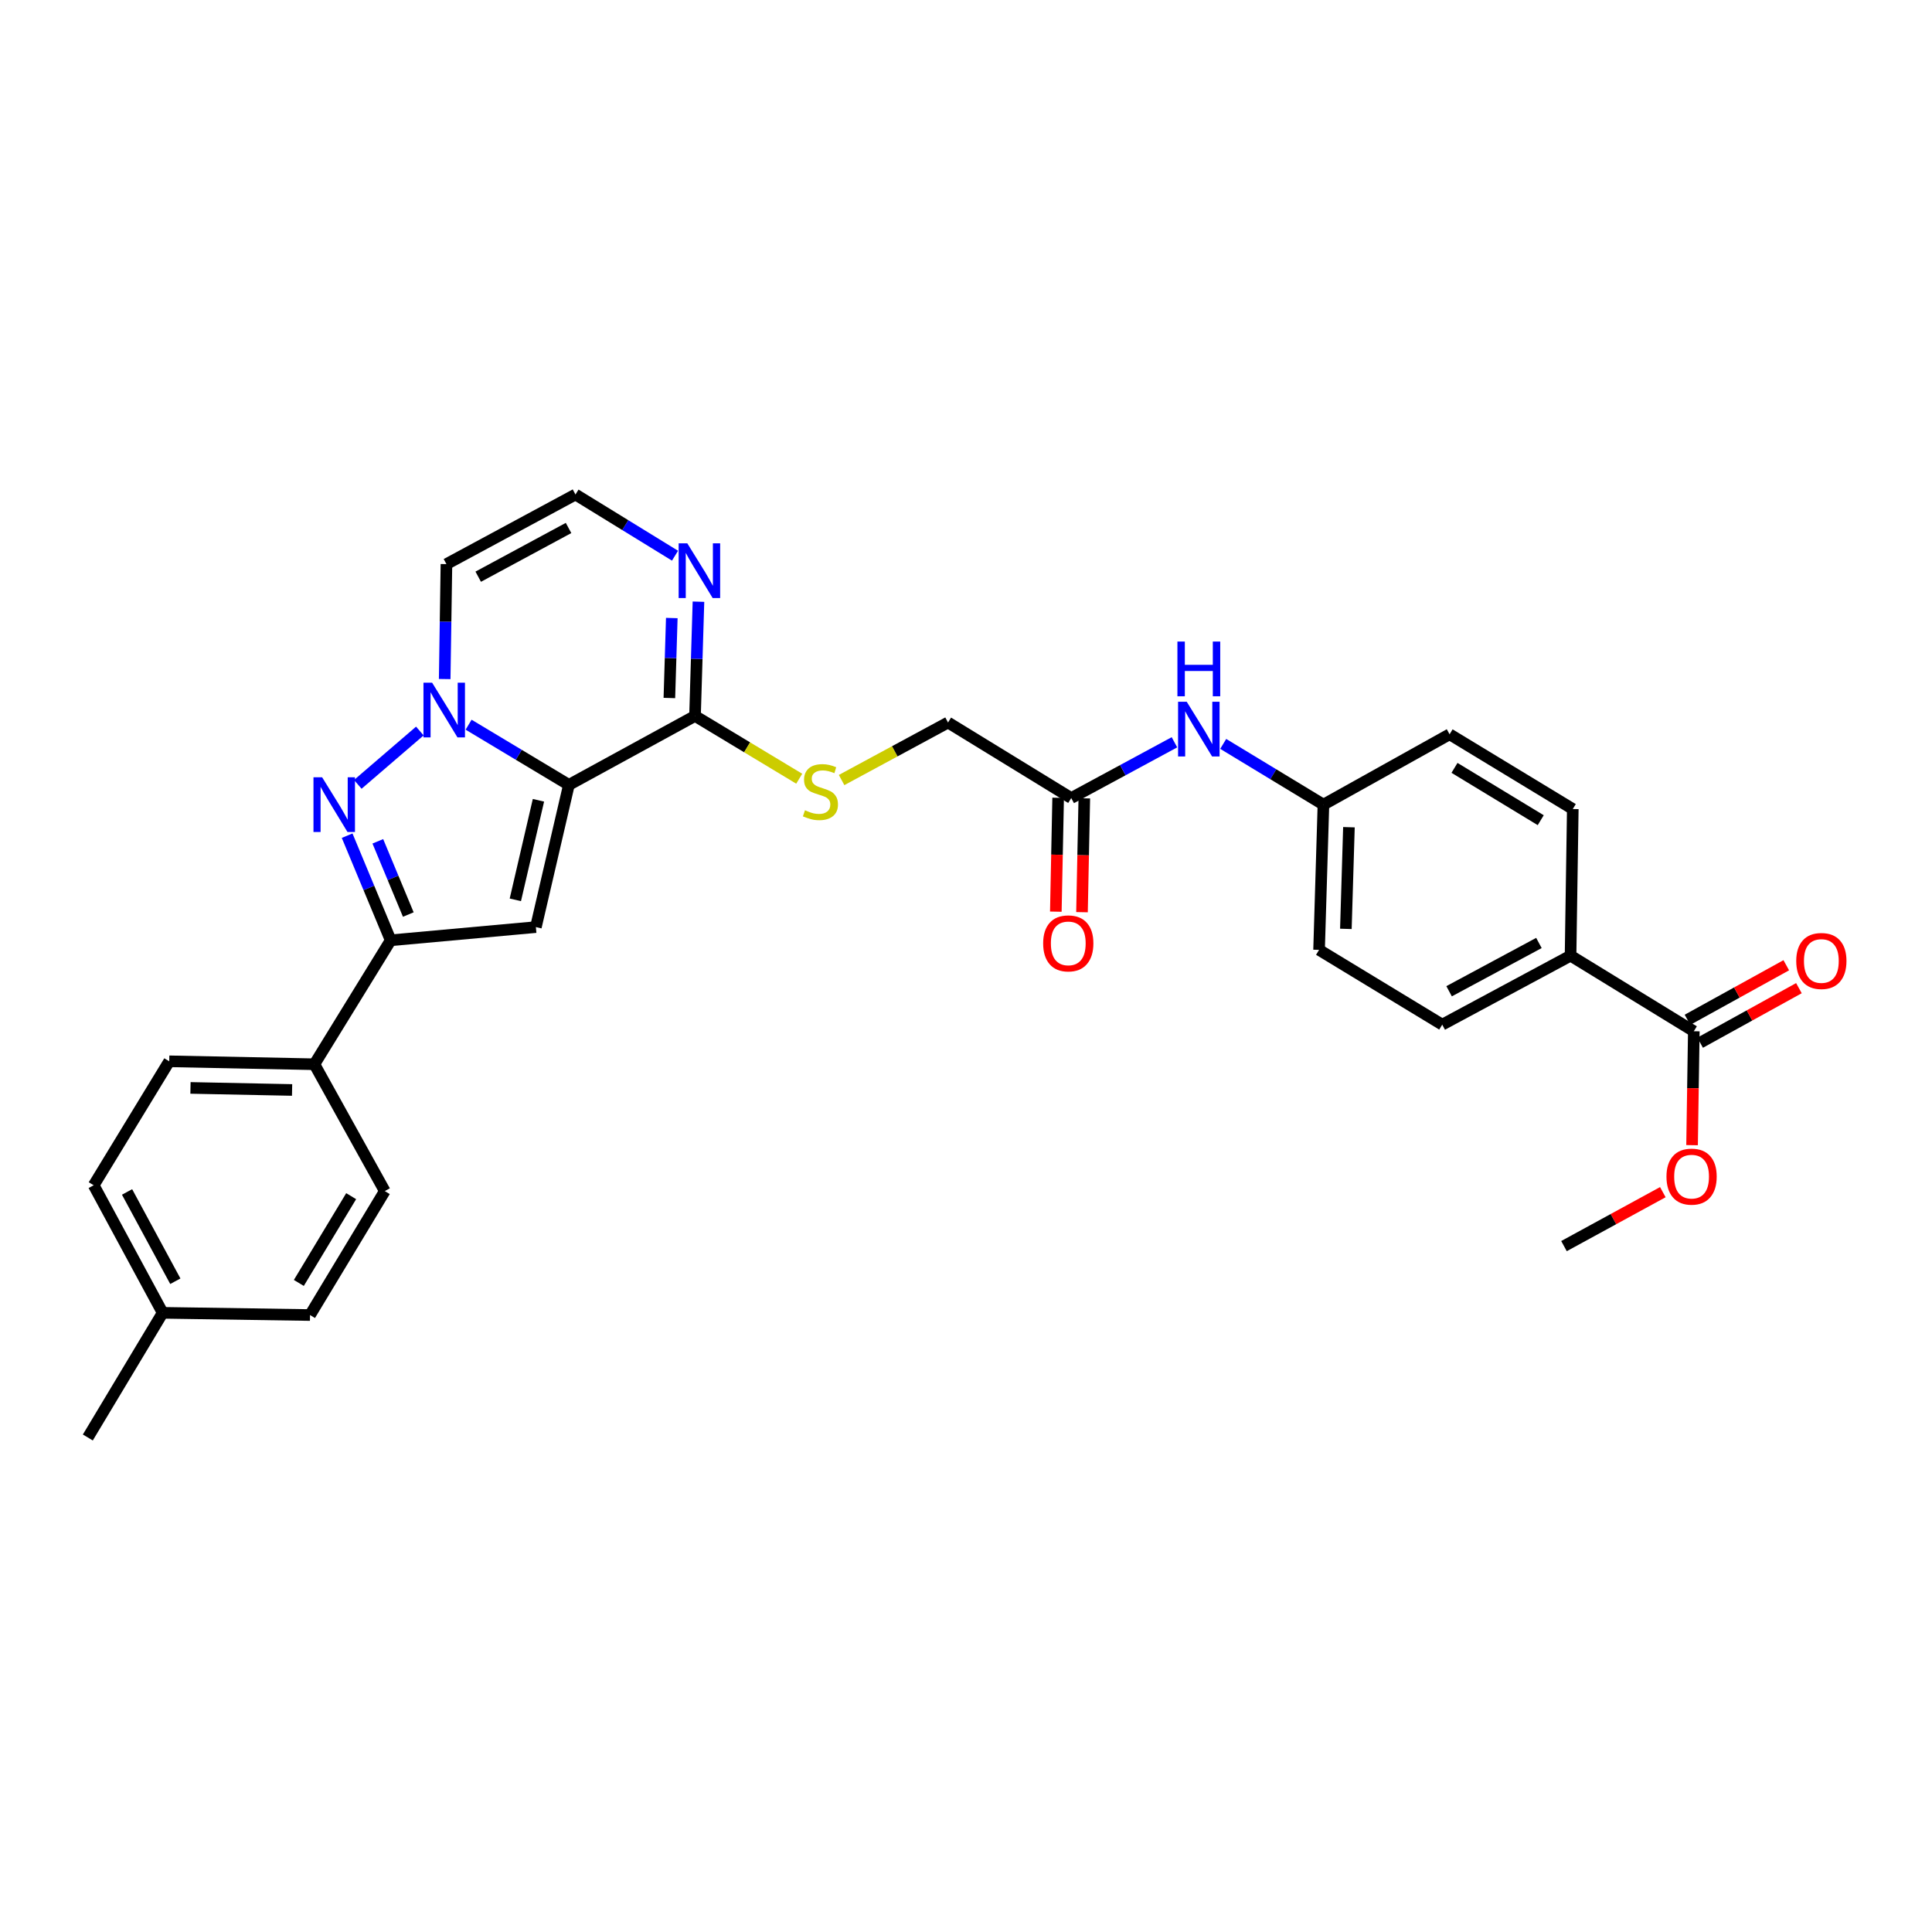 <?xml version='1.0' encoding='iso-8859-1'?>
<svg version='1.1' baseProfile='full'
              xmlns='http://www.w3.org/2000/svg'
                      xmlns:rdkit='http://www.rdkit.org/xml'
                      xmlns:xlink='http://www.w3.org/1999/xlink'
                  xml:space='preserve'
width='1000px' height='1000px' viewBox='0 0 1000 1000'>
<!-- END OF HEADER -->
<rect style='opacity:1.0;fill:#FFFFFF;stroke:none' width='1000' height='1000' x='0' y='0'> </rect>
<path class='bond-0' d='M 294.458,406.248 L 268.503,390.674' style='fill:none;fill-rule:evenodd;stroke:#000000;stroke-width:6px;stroke-linecap:butt;stroke-linejoin:miter;stroke-opacity:1' />
<path class='bond-0' d='M 268.503,390.674 L 242.547,375.099' style='fill:none;fill-rule:evenodd;stroke:#0000FF;stroke-width:6px;stroke-linecap:butt;stroke-linejoin:miter;stroke-opacity:1' />
<path class='bond-2' d='M 294.458,406.248 L 277.37,479.864' style='fill:none;fill-rule:evenodd;stroke:#000000;stroke-width:6px;stroke-linecap:butt;stroke-linejoin:miter;stroke-opacity:1' />
<path class='bond-2' d='M 278.701,414.228 L 266.739,465.758' style='fill:none;fill-rule:evenodd;stroke:#000000;stroke-width:6px;stroke-linecap:butt;stroke-linejoin:miter;stroke-opacity:1' />
<path class='bond-4' d='M 294.458,406.248 L 359.736,370.566' style='fill:none;fill-rule:evenodd;stroke:#000000;stroke-width:6px;stroke-linecap:butt;stroke-linejoin:miter;stroke-opacity:1' />
<path class='bond-1' d='M 217.308,378.375 L 185.194,405.99' style='fill:none;fill-rule:evenodd;stroke:#0000FF;stroke-width:6px;stroke-linecap:butt;stroke-linejoin:miter;stroke-opacity:1' />
<path class='bond-6' d='M 230.17,351.477 L 230.623,321.73' style='fill:none;fill-rule:evenodd;stroke:#0000FF;stroke-width:6px;stroke-linecap:butt;stroke-linejoin:miter;stroke-opacity:1' />
<path class='bond-6' d='M 230.623,321.73 L 231.077,291.984' style='fill:none;fill-rule:evenodd;stroke:#000000;stroke-width:6px;stroke-linecap:butt;stroke-linejoin:miter;stroke-opacity:1' />
<path class='bond-30' d='M 179.676,432.543 L 190.944,459.62' style='fill:none;fill-rule:evenodd;stroke:#0000FF;stroke-width:6px;stroke-linecap:butt;stroke-linejoin:miter;stroke-opacity:1' />
<path class='bond-30' d='M 190.944,459.62 L 202.212,486.696' style='fill:none;fill-rule:evenodd;stroke:#000000;stroke-width:6px;stroke-linecap:butt;stroke-linejoin:miter;stroke-opacity:1' />
<path class='bond-30' d='M 195.562,435.462 L 203.449,454.416' style='fill:none;fill-rule:evenodd;stroke:#0000FF;stroke-width:6px;stroke-linecap:butt;stroke-linejoin:miter;stroke-opacity:1' />
<path class='bond-30' d='M 203.449,454.416 L 211.336,473.369' style='fill:none;fill-rule:evenodd;stroke:#000000;stroke-width:6px;stroke-linecap:butt;stroke-linejoin:miter;stroke-opacity:1' />
<path class='bond-3' d='M 277.37,479.864 L 202.212,486.696' style='fill:none;fill-rule:evenodd;stroke:#000000;stroke-width:6px;stroke-linecap:butt;stroke-linejoin:miter;stroke-opacity:1' />
<path class='bond-11' d='M 202.212,486.696 L 162.729,550.853' style='fill:none;fill-rule:evenodd;stroke:#000000;stroke-width:6px;stroke-linecap:butt;stroke-linejoin:miter;stroke-opacity:1' />
<path class='bond-5' d='M 359.736,370.566 L 360.63,340.999' style='fill:none;fill-rule:evenodd;stroke:#000000;stroke-width:6px;stroke-linecap:butt;stroke-linejoin:miter;stroke-opacity:1' />
<path class='bond-5' d='M 360.63,340.999 L 361.524,311.433' style='fill:none;fill-rule:evenodd;stroke:#0000FF;stroke-width:6px;stroke-linecap:butt;stroke-linejoin:miter;stroke-opacity:1' />
<path class='bond-5' d='M 346.466,361.286 L 347.092,340.59' style='fill:none;fill-rule:evenodd;stroke:#000000;stroke-width:6px;stroke-linecap:butt;stroke-linejoin:miter;stroke-opacity:1' />
<path class='bond-5' d='M 347.092,340.59 L 347.717,319.893' style='fill:none;fill-rule:evenodd;stroke:#0000FF;stroke-width:6px;stroke-linecap:butt;stroke-linejoin:miter;stroke-opacity:1' />
<path class='bond-9' d='M 359.736,370.566 L 386.707,386.813' style='fill:none;fill-rule:evenodd;stroke:#000000;stroke-width:6px;stroke-linecap:butt;stroke-linejoin:miter;stroke-opacity:1' />
<path class='bond-9' d='M 386.707,386.813 L 413.678,403.061' style='fill:none;fill-rule:evenodd;stroke:#CCCC00;stroke-width:6px;stroke-linecap:butt;stroke-linejoin:miter;stroke-opacity:1' />
<path class='bond-8' d='M 349.386,287.632 L 323.627,271.793' style='fill:none;fill-rule:evenodd;stroke:#0000FF;stroke-width:6px;stroke-linecap:butt;stroke-linejoin:miter;stroke-opacity:1' />
<path class='bond-8' d='M 323.627,271.793 L 297.867,255.955' style='fill:none;fill-rule:evenodd;stroke:#000000;stroke-width:6px;stroke-linecap:butt;stroke-linejoin:miter;stroke-opacity:1' />
<path class='bond-31' d='M 231.077,291.984 L 297.867,255.955' style='fill:none;fill-rule:evenodd;stroke:#000000;stroke-width:6px;stroke-linecap:butt;stroke-linejoin:miter;stroke-opacity:1' />
<path class='bond-31' d='M 247.526,298.5 L 294.279,273.28' style='fill:none;fill-rule:evenodd;stroke:#000000;stroke-width:6px;stroke-linecap:butt;stroke-linejoin:miter;stroke-opacity:1' />
<path class='bond-7' d='M 876.714,533.771 L 812.919,494.657' style='fill:none;fill-rule:evenodd;stroke:#000000;stroke-width:6px;stroke-linecap:butt;stroke-linejoin:miter;stroke-opacity:1' />
<path class='bond-14' d='M 879.987,539.7 L 905.552,525.584' style='fill:none;fill-rule:evenodd;stroke:#000000;stroke-width:6px;stroke-linecap:butt;stroke-linejoin:miter;stroke-opacity:1' />
<path class='bond-14' d='M 905.552,525.584 L 931.117,511.469' style='fill:none;fill-rule:evenodd;stroke:#FF0000;stroke-width:6px;stroke-linecap:butt;stroke-linejoin:miter;stroke-opacity:1' />
<path class='bond-14' d='M 873.44,527.843 L 899.006,513.727' style='fill:none;fill-rule:evenodd;stroke:#000000;stroke-width:6px;stroke-linecap:butt;stroke-linejoin:miter;stroke-opacity:1' />
<path class='bond-14' d='M 899.006,513.727 L 924.571,499.611' style='fill:none;fill-rule:evenodd;stroke:#FF0000;stroke-width:6px;stroke-linecap:butt;stroke-linejoin:miter;stroke-opacity:1' />
<path class='bond-22' d='M 876.714,533.771 L 876.262,563.254' style='fill:none;fill-rule:evenodd;stroke:#000000;stroke-width:6px;stroke-linecap:butt;stroke-linejoin:miter;stroke-opacity:1' />
<path class='bond-22' d='M 876.262,563.254 L 875.811,592.737' style='fill:none;fill-rule:evenodd;stroke:#FF0000;stroke-width:6px;stroke-linecap:butt;stroke-linejoin:miter;stroke-opacity:1' />
<path class='bond-16' d='M 435.61,403.75 L 463.154,388.862' style='fill:none;fill-rule:evenodd;stroke:#CCCC00;stroke-width:6px;stroke-linecap:butt;stroke-linejoin:miter;stroke-opacity:1' />
<path class='bond-16' d='M 463.154,388.862 L 490.698,373.974' style='fill:none;fill-rule:evenodd;stroke:#000000;stroke-width:6px;stroke-linecap:butt;stroke-linejoin:miter;stroke-opacity:1' />
<path class='bond-10' d='M 554.464,413.073 L 490.698,373.974' style='fill:none;fill-rule:evenodd;stroke:#000000;stroke-width:6px;stroke-linecap:butt;stroke-linejoin:miter;stroke-opacity:1' />
<path class='bond-13' d='M 554.464,413.073 L 581.178,398.637' style='fill:none;fill-rule:evenodd;stroke:#000000;stroke-width:6px;stroke-linecap:butt;stroke-linejoin:miter;stroke-opacity:1' />
<path class='bond-13' d='M 581.178,398.637 L 607.892,384.201' style='fill:none;fill-rule:evenodd;stroke:#0000FF;stroke-width:6px;stroke-linecap:butt;stroke-linejoin:miter;stroke-opacity:1' />
<path class='bond-15' d='M 547.693,412.936 L 547.093,442.404' style='fill:none;fill-rule:evenodd;stroke:#000000;stroke-width:6px;stroke-linecap:butt;stroke-linejoin:miter;stroke-opacity:1' />
<path class='bond-15' d='M 547.093,442.404 L 546.494,471.872' style='fill:none;fill-rule:evenodd;stroke:#FF0000;stroke-width:6px;stroke-linecap:butt;stroke-linejoin:miter;stroke-opacity:1' />
<path class='bond-15' d='M 561.234,413.211 L 560.635,442.679' style='fill:none;fill-rule:evenodd;stroke:#000000;stroke-width:6px;stroke-linecap:butt;stroke-linejoin:miter;stroke-opacity:1' />
<path class='bond-15' d='M 560.635,442.679 L 560.036,472.147' style='fill:none;fill-rule:evenodd;stroke:#FF0000;stroke-width:6px;stroke-linecap:butt;stroke-linejoin:miter;stroke-opacity:1' />
<path class='bond-17' d='M 162.729,550.853 L 87.594,549.333' style='fill:none;fill-rule:evenodd;stroke:#000000;stroke-width:6px;stroke-linecap:butt;stroke-linejoin:miter;stroke-opacity:1' />
<path class='bond-17' d='M 151.185,564.167 L 98.59,563.103' style='fill:none;fill-rule:evenodd;stroke:#000000;stroke-width:6px;stroke-linecap:butt;stroke-linejoin:miter;stroke-opacity:1' />
<path class='bond-18' d='M 162.729,550.853 L 199.164,616.507' style='fill:none;fill-rule:evenodd;stroke:#000000;stroke-width:6px;stroke-linecap:butt;stroke-linejoin:miter;stroke-opacity:1' />
<path class='bond-12' d='M 812.919,494.657 L 746.497,530.355' style='fill:none;fill-rule:evenodd;stroke:#000000;stroke-width:6px;stroke-linecap:butt;stroke-linejoin:miter;stroke-opacity:1' />
<path class='bond-12' d='M 796.543,488.081 L 750.048,513.07' style='fill:none;fill-rule:evenodd;stroke:#000000;stroke-width:6px;stroke-linecap:butt;stroke-linejoin:miter;stroke-opacity:1' />
<path class='bond-33' d='M 812.919,494.657 L 814.07,418.755' style='fill:none;fill-rule:evenodd;stroke:#000000;stroke-width:6px;stroke-linecap:butt;stroke-linejoin:miter;stroke-opacity:1' />
<path class='bond-21' d='M 633.134,385.037 L 659.069,400.76' style='fill:none;fill-rule:evenodd;stroke:#0000FF;stroke-width:6px;stroke-linecap:butt;stroke-linejoin:miter;stroke-opacity:1' />
<path class='bond-21' d='M 659.069,400.76 L 685.004,416.482' style='fill:none;fill-rule:evenodd;stroke:#000000;stroke-width:6px;stroke-linecap:butt;stroke-linejoin:miter;stroke-opacity:1' />
<path class='bond-25' d='M 87.594,549.333 L 48.495,613.489' style='fill:none;fill-rule:evenodd;stroke:#000000;stroke-width:6px;stroke-linecap:butt;stroke-linejoin:miter;stroke-opacity:1' />
<path class='bond-26' d='M 199.164,616.507 L 160.471,680.663' style='fill:none;fill-rule:evenodd;stroke:#000000;stroke-width:6px;stroke-linecap:butt;stroke-linejoin:miter;stroke-opacity:1' />
<path class='bond-26' d='M 181.762,619.135 L 154.677,664.045' style='fill:none;fill-rule:evenodd;stroke:#000000;stroke-width:6px;stroke-linecap:butt;stroke-linejoin:miter;stroke-opacity:1' />
<path class='bond-19' d='M 746.497,530.355 L 682.747,491.655' style='fill:none;fill-rule:evenodd;stroke:#000000;stroke-width:6px;stroke-linecap:butt;stroke-linejoin:miter;stroke-opacity:1' />
<path class='bond-20' d='M 814.07,418.755 L 750.305,380.062' style='fill:none;fill-rule:evenodd;stroke:#000000;stroke-width:6px;stroke-linecap:butt;stroke-linejoin:miter;stroke-opacity:1' />
<path class='bond-20' d='M 797.479,424.53 L 752.843,397.445' style='fill:none;fill-rule:evenodd;stroke:#000000;stroke-width:6px;stroke-linecap:butt;stroke-linejoin:miter;stroke-opacity:1' />
<path class='bond-23' d='M 685.004,416.482 L 750.305,380.062' style='fill:none;fill-rule:evenodd;stroke:#000000;stroke-width:6px;stroke-linecap:butt;stroke-linejoin:miter;stroke-opacity:1' />
<path class='bond-24' d='M 685.004,416.482 L 682.747,491.655' style='fill:none;fill-rule:evenodd;stroke:#000000;stroke-width:6px;stroke-linecap:butt;stroke-linejoin:miter;stroke-opacity:1' />
<path class='bond-24' d='M 698.204,428.165 L 696.624,480.786' style='fill:none;fill-rule:evenodd;stroke:#000000;stroke-width:6px;stroke-linecap:butt;stroke-linejoin:miter;stroke-opacity:1' />
<path class='bond-29' d='M 860.682,617.058 L 835.1,631.019' style='fill:none;fill-rule:evenodd;stroke:#FF0000;stroke-width:6px;stroke-linecap:butt;stroke-linejoin:miter;stroke-opacity:1' />
<path class='bond-29' d='M 835.1,631.019 L 809.517,644.981' style='fill:none;fill-rule:evenodd;stroke:#000000;stroke-width:6px;stroke-linecap:butt;stroke-linejoin:miter;stroke-opacity:1' />
<path class='bond-32' d='M 48.495,613.489 L 84.192,679.512' style='fill:none;fill-rule:evenodd;stroke:#000000;stroke-width:6px;stroke-linecap:butt;stroke-linejoin:miter;stroke-opacity:1' />
<path class='bond-32' d='M 65.764,616.951 L 90.752,663.167' style='fill:none;fill-rule:evenodd;stroke:#000000;stroke-width:6px;stroke-linecap:butt;stroke-linejoin:miter;stroke-opacity:1' />
<path class='bond-27' d='M 160.471,680.663 L 84.192,679.512' style='fill:none;fill-rule:evenodd;stroke:#000000;stroke-width:6px;stroke-linecap:butt;stroke-linejoin:miter;stroke-opacity:1' />
<path class='bond-28' d='M 84.192,679.512 L 45.455,744.045' style='fill:none;fill-rule:evenodd;stroke:#000000;stroke-width:6px;stroke-linecap:butt;stroke-linejoin:miter;stroke-opacity:1' />
<path  class='atom-1' d='M 223.666 353.366
L 232.946 368.366
Q 233.866 369.846, 235.346 372.526
Q 236.826 375.206, 236.906 375.366
L 236.906 353.366
L 240.666 353.366
L 240.666 381.686
L 236.786 381.686
L 226.826 365.286
Q 225.666 363.366, 224.426 361.166
Q 223.226 358.966, 222.866 358.286
L 222.866 381.686
L 219.186 381.686
L 219.186 353.366
L 223.666 353.366
' fill='#0000FF'/>
<path  class='atom-2' d='M 166.733 402.322
L 176.013 417.322
Q 176.933 418.802, 178.413 421.482
Q 179.893 424.162, 179.973 424.322
L 179.973 402.322
L 183.733 402.322
L 183.733 430.642
L 179.853 430.642
L 169.893 414.242
Q 168.733 412.322, 167.493 410.122
Q 166.293 407.922, 165.933 407.242
L 165.933 430.642
L 162.253 430.642
L 162.253 402.322
L 166.733 402.322
' fill='#0000FF'/>
<path  class='atom-6' d='M 355.749 281.233
L 365.029 296.233
Q 365.949 297.713, 367.429 300.393
Q 368.909 303.073, 368.989 303.233
L 368.989 281.233
L 372.749 281.233
L 372.749 309.553
L 368.869 309.553
L 358.909 293.153
Q 357.749 291.233, 356.509 289.033
Q 355.309 286.833, 354.949 286.153
L 354.949 309.553
L 351.269 309.553
L 351.269 281.233
L 355.749 281.233
' fill='#0000FF'/>
<path  class='atom-10' d='M 416.653 419.392
Q 416.973 419.512, 418.293 420.072
Q 419.613 420.632, 421.053 420.992
Q 422.533 421.312, 423.973 421.312
Q 426.653 421.312, 428.213 420.032
Q 429.773 418.712, 429.773 416.432
Q 429.773 414.872, 428.973 413.912
Q 428.213 412.952, 427.013 412.432
Q 425.813 411.912, 423.813 411.312
Q 421.293 410.552, 419.773 409.832
Q 418.293 409.112, 417.213 407.592
Q 416.173 406.072, 416.173 403.512
Q 416.173 399.952, 418.573 397.752
Q 421.013 395.552, 425.813 395.552
Q 429.093 395.552, 432.813 397.112
L 431.893 400.192
Q 428.493 398.792, 425.933 398.792
Q 423.173 398.792, 421.653 399.952
Q 420.133 401.072, 420.173 403.032
Q 420.173 404.552, 420.933 405.472
Q 421.733 406.392, 422.853 406.912
Q 424.013 407.432, 425.933 408.032
Q 428.493 408.832, 430.013 409.632
Q 431.533 410.432, 432.613 412.072
Q 433.733 413.672, 433.733 416.432
Q 433.733 420.352, 431.093 422.472
Q 428.493 424.552, 424.133 424.552
Q 421.613 424.552, 419.693 423.992
Q 417.813 423.472, 415.573 422.552
L 416.653 419.392
' fill='#CCCC00'/>
<path  class='atom-14' d='M 614.249 363.223
L 623.529 378.223
Q 624.449 379.703, 625.929 382.383
Q 627.409 385.063, 627.489 385.223
L 627.489 363.223
L 631.249 363.223
L 631.249 391.543
L 627.369 391.543
L 617.409 375.143
Q 616.249 373.223, 615.009 371.023
Q 613.809 368.823, 613.449 368.143
L 613.449 391.543
L 609.769 391.543
L 609.769 363.223
L 614.249 363.223
' fill='#0000FF'/>
<path  class='atom-14' d='M 609.429 332.071
L 613.269 332.071
L 613.269 344.111
L 627.749 344.111
L 627.749 332.071
L 631.589 332.071
L 631.589 360.391
L 627.749 360.391
L 627.749 347.311
L 613.269 347.311
L 613.269 360.391
L 609.429 360.391
L 609.429 332.071
' fill='#0000FF'/>
<path  class='atom-15' d='M 929.729 497.401
Q 929.729 490.601, 933.089 486.801
Q 936.449 483.001, 942.729 483.001
Q 949.009 483.001, 952.369 486.801
Q 955.729 490.601, 955.729 497.401
Q 955.729 504.281, 952.329 508.201
Q 948.929 512.081, 942.729 512.081
Q 936.489 512.081, 933.089 508.201
Q 929.729 504.321, 929.729 497.401
M 942.729 508.881
Q 947.049 508.881, 949.369 506.001
Q 951.729 503.081, 951.729 497.401
Q 951.729 491.841, 949.369 489.041
Q 947.049 486.201, 942.729 486.201
Q 938.409 486.201, 936.049 489.001
Q 933.729 491.801, 933.729 497.401
Q 933.729 503.121, 936.049 506.001
Q 938.409 508.881, 942.729 508.881
' fill='#FF0000'/>
<path  class='atom-16' d='M 539.936 488.289
Q 539.936 481.489, 543.296 477.689
Q 546.656 473.889, 552.936 473.889
Q 559.216 473.889, 562.576 477.689
Q 565.936 481.489, 565.936 488.289
Q 565.936 495.169, 562.536 499.089
Q 559.136 502.969, 552.936 502.969
Q 546.696 502.969, 543.296 499.089
Q 539.936 495.209, 539.936 488.289
M 552.936 499.769
Q 557.256 499.769, 559.576 496.889
Q 561.936 493.969, 561.936 488.289
Q 561.936 482.729, 559.576 479.929
Q 557.256 477.089, 552.936 477.089
Q 548.616 477.089, 546.256 479.889
Q 543.936 482.689, 543.936 488.289
Q 543.936 494.009, 546.256 496.889
Q 548.616 499.769, 552.936 499.769
' fill='#FF0000'/>
<path  class='atom-23' d='M 862.563 609.017
Q 862.563 602.217, 865.923 598.417
Q 869.283 594.617, 875.563 594.617
Q 881.843 594.617, 885.203 598.417
Q 888.563 602.217, 888.563 609.017
Q 888.563 615.897, 885.163 619.817
Q 881.763 623.697, 875.563 623.697
Q 869.323 623.697, 865.923 619.817
Q 862.563 615.937, 862.563 609.017
M 875.563 620.497
Q 879.883 620.497, 882.203 617.617
Q 884.563 614.697, 884.563 609.017
Q 884.563 603.457, 882.203 600.657
Q 879.883 597.817, 875.563 597.817
Q 871.243 597.817, 868.883 600.617
Q 866.563 603.417, 866.563 609.017
Q 866.563 614.737, 868.883 617.617
Q 871.243 620.497, 875.563 620.497
' fill='#FF0000'/>
</svg>
